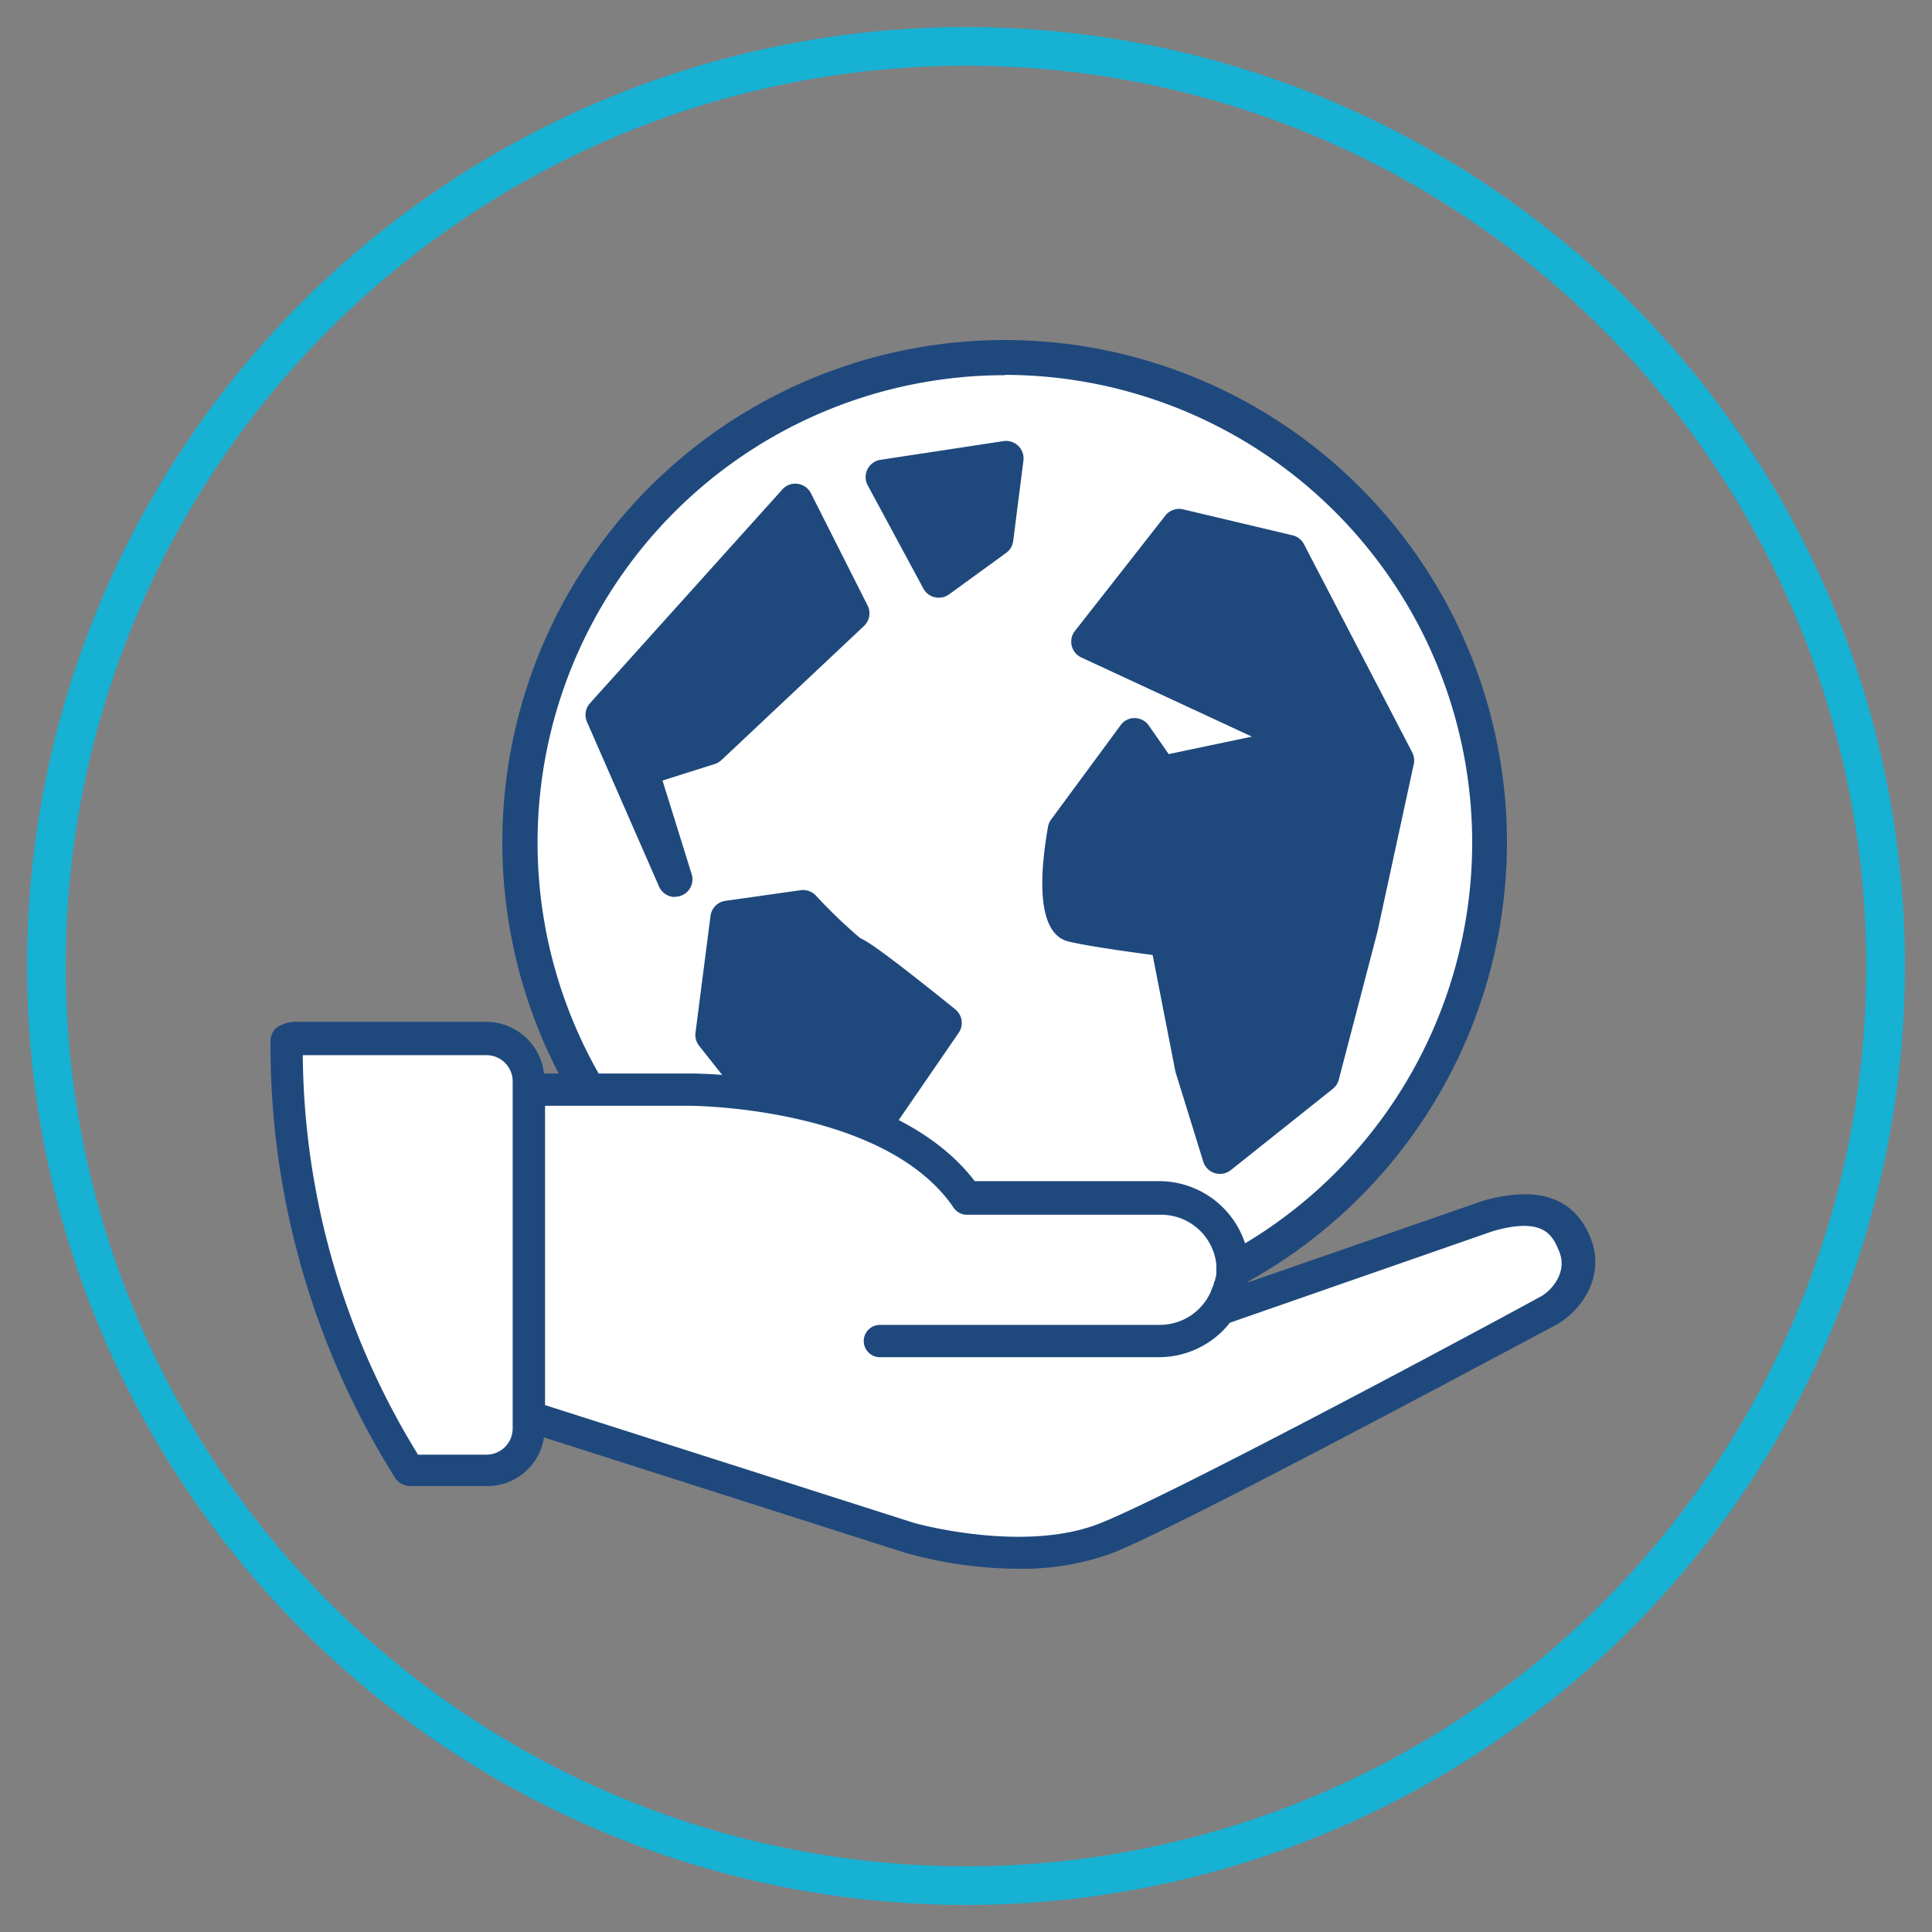 <svg id="Layer_1" data-name="Layer 1" xmlns="http://www.w3.org/2000/svg" viewBox="0 0 250 250"><rect x="0" y="0" width="250" height="250" fill="#808080" stroke="none"/><defs><style>.cls-1,.cls-4{fill:none;}.cls-1{stroke:#17b1d4;stroke-miterlimit:10;stroke-width:5px;}.cls-2{fill:#fff;}.cls-3{fill:#1f497d;}.cls-4{fill-rule:evenodd;}</style></defs><title>Artboard 1</title><circle class="cls-1" cx="125" cy="125" r="119"/><circle class="cls-2" cx="130.03" cy="108.98" r="62.73"/><path class="cls-3" d="M130,174a65,65,0,1,1,65-65A65.06,65.06,0,0,1,130,174Zm0-125.45A60.47,60.47,0,1,0,190.5,109,60.54,60.54,0,0,0,130,48.51Z"/><path class="cls-4" d="M94.13,118.81,92.2,133.88l10.12,12.79L101.42,157l11-10.41,9.76-14.2s-10.71-8.63-11.71-8.86-6.58-6.09-6.58-6.09Z"/><path class="cls-3" d="M94.13,118.81,92.2,133.88l10.12,12.79L101.42,157l11-10.41,9.76-14.2s-10.71-8.63-11.71-8.86-6.58-6.09-6.58-6.09Z"/><path class="cls-3" d="M101.42,159.24a2.26,2.26,0,0,1-2.25-2.45l.82-9.42-9.56-12.09A2.25,2.25,0,0,1,90,133.6l1.94-15.08a2.26,2.26,0,0,1,1.92-1.95l9.75-1.38a2.27,2.27,0,0,1,1.95.68,66,66,0,0,0,5.77,5.54c.77.3,2.88,1.61,12.3,9.21a2.26,2.26,0,0,1,.44,3l-9.76,14.2a2.29,2.29,0,0,1-.31.36l-11,10.41A2.25,2.25,0,0,1,101.42,159.24Zm-6.86-26,9.53,12a2.25,2.25,0,0,1,.48,1.59l-.38,4.4,6.51-6.16,8.44-12.28c-4.14-3.31-8.39-6.58-9.42-7.18-.66-.21-2-1-6.65-5.83l-6.9,1Z"/><path class="cls-4" d="M169.07,96.1l-18.83,4.05-3.41-4.89-9,12.21s-2,11.46,1,12.2,12.24,1.91,12.24,1.91l3.24,16.56,3.56,11.5L171,139.14l4.95-19,4.7-21.69-14-26.93L152.57,68.1,140.88,83Z"/><path class="cls-3" d="M169.07,96.1l-18.82,4.05-3.41-4.89-9,12.21s-2,11.46,1,12.2,12.24,1.91,12.24,1.91l3.24,16.56,3.56,11.5L171,139.14l4.95-19,4.7-21.69-14-26.93L152.57,68.1,140.88,83Z"/><path class="cls-3" d="M157.85,151.9a2.25,2.25,0,0,1-2.15-1.59l-3.56-11.5a2.13,2.13,0,0,1-.06-.23l-2.93-15c-2.83-.38-8.55-1.17-10.88-1.75-4.16-1-3.75-8.6-2.67-14.78a2.28,2.28,0,0,1,.41-1l9-12.21a2.18,2.18,0,0,1,1.85-.92,2.25,2.25,0,0,1,1.82,1l2.55,3.66L162,95.32,139.93,85.08a2.25,2.25,0,0,1-.83-3.44L150.8,66.71a2.26,2.26,0,0,1,2.3-.8l14.16,3.36a2.25,2.25,0,0,1,1.48,1.16l14,26.93a2.26,2.26,0,0,1,.2,1.52l-4.7,21.69-5,19.13a2.26,2.26,0,0,1-.78,1.2l-13.19,10.51A2.26,2.26,0,0,1,157.85,151.9Zm-1.37-14.31,2.54,8.23,10-8,4.76-18.32,4.51-20.81L165.2,73.42l-11.74-2.79-9,11.56L170,94.06a2.26,2.26,0,0,1-.47,4.25l-18.83,4.05a2.24,2.24,0,0,1-2.33-.92l-1.61-2.32L140,108.38c-.62,3.86-.71,8-.22,9.2,3.19.7,11.51,1.76,11.59,1.77a2.26,2.26,0,0,1,1.93,1.81Z"/><polygon class="cls-4" points="128.88 69.71 121.48 75.09 114.28 61.74 130.21 59.31 128.88 69.71"/><polygon class="cls-3" points="128.88 69.71 121.48 75.09 114.28 61.74 130.21 59.31 128.88 69.71"/><path class="cls-3" d="M121.48,77.34a2.25,2.25,0,0,1-2-1.19l-7.2-13.35a2.26,2.26,0,0,1,1.65-3.3l15.92-2.42a2.26,2.26,0,0,1,2.58,2.52L131.11,70a2.26,2.26,0,0,1-.91,1.54l-7.4,5.38A2.25,2.25,0,0,1,121.48,77.34Zm-3.69-13.86,4.45,8.26,4.52-3.29.83-6.46Zm11.09,6.22h0Z"/><polygon class="cls-4" points="110.26 79.39 91.8 96.71 82.91 99.58 87.35 113.81 78.01 92.5 102.91 64.83 110.26 79.39"/><polygon class="cls-3" points="110.26 79.39 91.8 96.71 82.91 99.58 87.35 113.81 78.01 92.5 102.91 64.83 110.26 79.39"/><path class="cls-3" d="M87.35,116.07a2.26,2.26,0,0,1-2.07-1.35L75.95,93.4A2.26,2.26,0,0,1,76.34,91l24.9-27.67a2.26,2.26,0,0,1,3.69.49l7.35,14.56A2.25,2.25,0,0,1,111.8,81L93.35,98.36a2.25,2.25,0,0,1-.85.5L85.73,101l3.77,12.11a2.25,2.25,0,0,1-2.15,2.93ZM80.66,92.92l1.92,4.39,8-2.59L107.49,78.9l-5.1-10.11Z"/><path class="cls-3" d="M38.48,132.22a4.58,4.58,0,0,0-2.37.56A2.18,2.18,0,0,0,35,134.59v.7a105.18,105.18,0,0,0,16.16,56,2.39,2.39,0,0,0,1.81,1H63A7.38,7.38,0,0,0,70.39,186l46.68,14.91A55,55,0,0,0,131.84,203a33.9,33.9,0,0,0,12.26-2.09c9.2-3.76,46.12-23.55,57.13-29.4,2.93-1.53,6.69-6,4.6-11.29S199,153.4,192,155.35l-30.51,10.59V163c0-.28-.14-.7-.14-1v-.28A11.71,11.71,0,0,0,150,152.84H126.13C115.54,139,90.46,138.91,89.34,138.91H70.39a7.55,7.55,0,0,0-7.52-6.69Z"/><path class="cls-2" d="M39.18,136.54H63a3.39,3.39,0,0,1,3.34,3.34v45A3.39,3.39,0,0,1,63,188.23H54.09A99.92,99.92,0,0,1,39.18,136.54Z"/><path class="cls-2" d="M70.53,143.09H89.34c.28,0,25.08.14,34,13.1a2.12,2.12,0,0,0,1.67,1H150a7.19,7.19,0,0,1,7.39,6.41v1a1.77,1.77,0,0,1-.14.84.51.51,0,0,1-.14.42,2,2,0,0,1-.28.84c0,.14-.14.28-.14.42a7.22,7.22,0,0,1-6.55,4.32H113.86a2.09,2.09,0,0,0,0,4.18h36.23a11.7,11.7,0,0,0,9.06-4.46l34-11.84c6.27-1.81,7.66.28,8.5,2.37,1.39,2.93-1,5.43-2.37,6.13-11,6-47.79,25.64-56.85,29.26-9.89,4-24.1,0-24.1,0L70.53,181.82Z"/></svg>